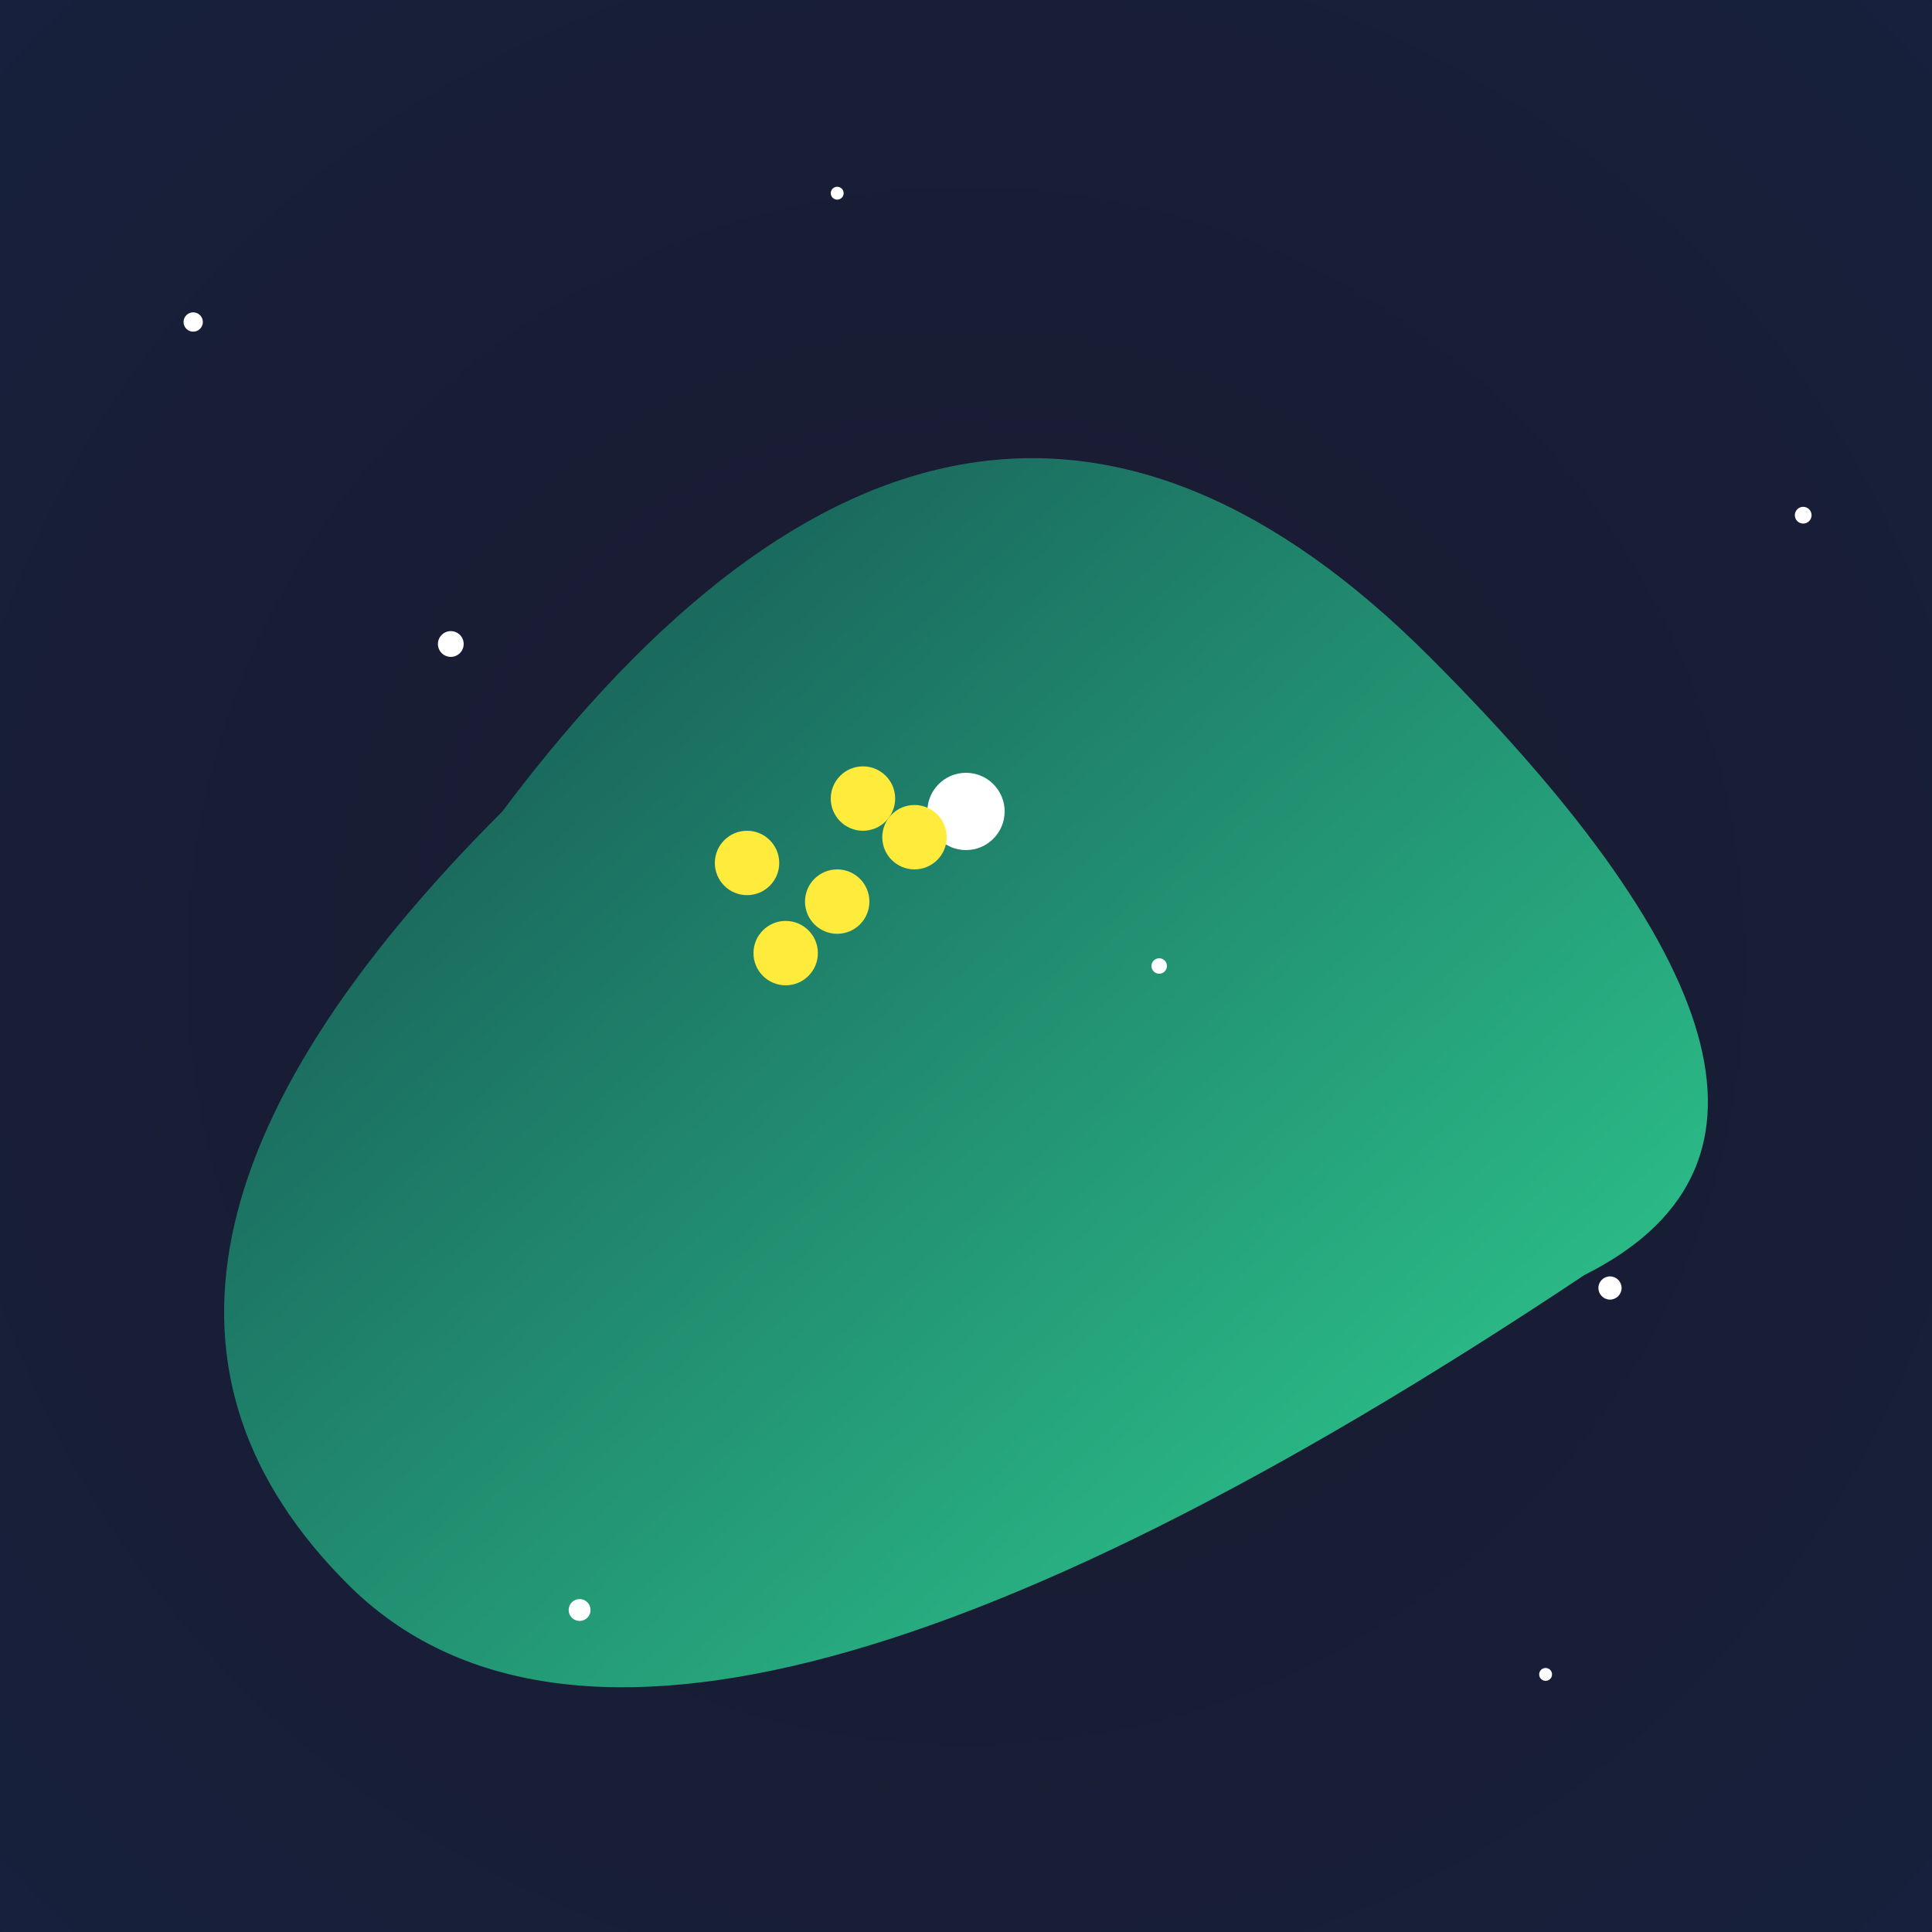 <svg viewBox="0 0 300 300" xmlns="http://www.w3.org/2000/svg">
  <rect x="0" y="0" width="300" height="300" fill="#808080" stroke="none"/>
  <!-- Background -->
  <defs>
    <radialGradient id="spaceGradient" cx="50%" cy="50%" r="80%">
      <stop offset="0%" style="stop-color: #1a1a2e; stop-opacity: 1" />
      <stop offset="100%" style="stop-color: #16213e; stop-opacity: 1" />
    </radialGradient>
    <linearGradient id="whaleGradient" x1="0%" y1="0%" x2="100%" y2="100%">
      <stop offset="0%" style="stop-color: #0f3443; stop-opacity: 1" />
      <stop offset="100%" style="stop-color: #34e89e; stop-opacity: 1" />
    </linearGradient>
  </defs>
  <rect width="300" height="300" fill="url(#spaceGradient)" />
  
  <!-- Whale -->
  <g transform="translate(150, 150) scale(1.2)">
    <path d="M-60,-20 Q-120,40 -80,80 Q-40,120 80,40 Q120,20 60,-40 Q0,-100 -60,-20 Z" fill="url(#whaleGradient)" />
    <circle cx="0" cy="-20" r="5" fill="#fff" />
  </g>

  <!-- Stars bouquet -->
  <g transform="translate(130, 140)">
    <circle cx="0" cy="0" r="5" fill="#ffeb3b" />
    <circle cx="12" cy="-10" r="5" fill="#ffeb3b" />
    <circle cx="-14" cy="-6" r="5" fill="#ffeb3b" />
    <circle cx="4" cy="-16" r="5" fill="#ffeb3b" />
    <circle cx="-8" cy="8" r="5" fill="#ffeb3b" />
  </g>
  
  <!-- Stars in space -->
  <g>
    <circle cx="30" cy="50" r="1.5" fill="#ffffff" />
    <circle cx="70" cy="100" r="2" fill="#ffffff" />
    <circle cx="130" cy="30" r="1" fill="#ffffff" />
    <circle cx="180" cy="150" r="1.2" fill="#ffffff" />
    <circle cx="250" cy="200" r="1.8" fill="#ffffff" />
    <circle cx="280" cy="80" r="1.3" fill="#ffffff" />
    <circle cx="90" cy="250" r="1.7" fill="#ffffff" />
    <circle cx="240" cy="260" r="1" fill="#ffffff" />
  </g>
</svg>
